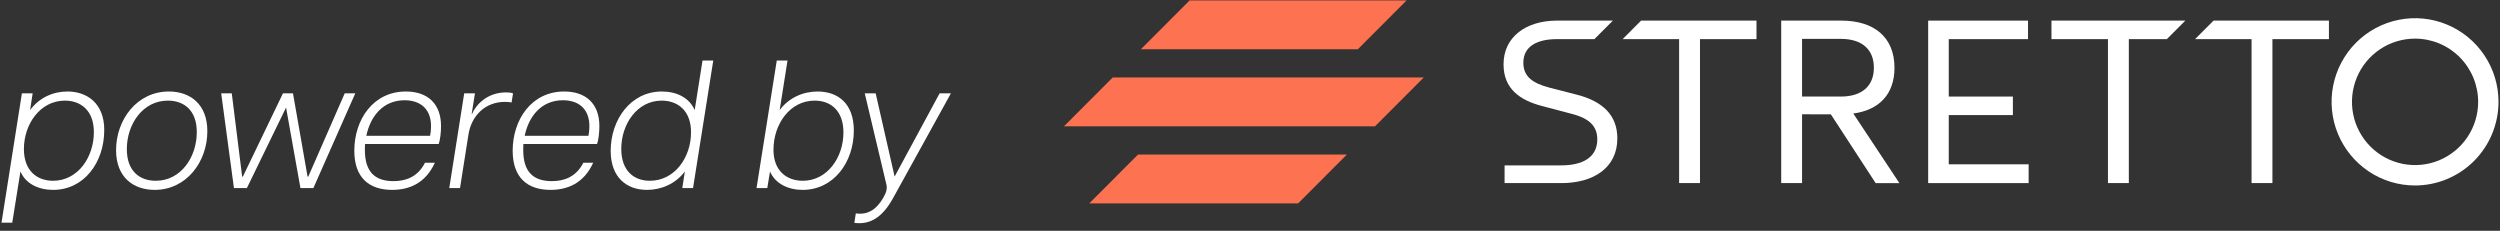 <?xml version="1.0"?>
<svg xmlns="http://www.w3.org/2000/svg" width="130" height="12" viewBox="0 0 130 12" fill="none">
<rect x="0" y="0" width="130" height="12" fill="#333333" stroke="none"/>
<path d="M0.078 11.579L1.139 4.853H1.698L1.565 5.724C2.048 5.071 2.768 4.758 3.507 4.758C4.53 4.758 5.421 5.374 5.421 6.757C5.421 8.453 4.369 9.874 2.759 9.874C2.01 9.874 1.338 9.561 1.063 8.917L0.637 11.579H0.078ZM1.243 7.752C1.243 8.889 1.935 9.4 2.759 9.4C4.047 9.4 4.881 8.178 4.881 6.871C4.881 5.743 4.199 5.232 3.375 5.232C2.096 5.232 1.243 6.444 1.243 7.752Z" fill="white"/>
<path d="M8.044 9.874C6.945 9.874 6.036 9.23 6.036 7.809C6.036 6.217 7.125 4.758 8.783 4.758C9.873 4.758 10.782 5.402 10.782 6.823C10.782 8.415 9.693 9.874 8.044 9.874ZM6.595 7.752C6.595 8.917 7.277 9.4 8.101 9.4C9.409 9.4 10.233 8.169 10.233 6.871C10.233 5.715 9.551 5.232 8.727 5.232C7.419 5.232 6.595 6.463 6.595 7.752Z" fill="white"/>
<path d="M12.165 9.779L11.502 4.853H12.052L12.592 9.182H12.63L14.714 4.853H15.235L15.993 9.182H16.031L17.926 4.853H18.475L16.296 9.779H15.623L14.875 5.592L12.838 9.779H12.165Z" fill="white"/>
<path d="M20.395 9.874C19.192 9.874 18.424 9.239 18.424 7.837C18.424 6.226 19.4 4.758 21.105 4.758C22.223 4.758 22.934 5.383 22.934 6.558C22.934 6.88 22.887 7.297 22.811 7.487H18.983C18.974 7.591 18.974 7.695 18.974 7.799C18.974 8.936 19.495 9.419 20.461 9.419C21.058 9.419 21.712 9.23 22.1 8.462H22.612C22.119 9.552 21.247 9.874 20.395 9.874ZM19.049 7.06H22.365C22.593 5.848 22.015 5.213 21.039 5.213C19.912 5.213 19.258 6.056 19.049 7.06Z" fill="white"/>
<path d="M23.362 9.779L24.139 4.853H24.698L24.527 5.923H24.546C24.736 5.478 25.304 4.805 26.318 4.805C26.432 4.805 26.574 4.815 26.678 4.853L26.602 5.326C26.488 5.308 26.375 5.298 26.252 5.298C25.238 5.298 24.509 6.009 24.357 7.013L23.921 9.779H23.362Z" fill="white"/>
<path d="M28.629 9.874C27.426 9.874 26.659 9.239 26.659 7.837C26.659 6.226 27.634 4.758 29.34 4.758C30.457 4.758 31.168 5.383 31.168 6.558C31.168 6.88 31.121 7.297 31.045 7.487H27.217C27.208 7.591 27.208 7.695 27.208 7.799C27.208 8.936 27.729 9.419 28.695 9.419C29.292 9.419 29.946 9.23 30.334 8.462H30.846C30.353 9.552 29.482 9.874 28.629 9.874ZM27.284 7.06H30.6C30.827 5.848 30.249 5.213 29.273 5.213C28.146 5.213 27.492 6.056 27.284 7.06Z" fill="white"/>
<path d="M33.642 9.874C32.609 9.874 31.756 9.249 31.756 7.847C31.756 6.226 32.789 4.758 34.418 4.758C35.176 4.758 35.84 5.071 36.124 5.724L36.531 3.147H37.09L36.038 9.779H35.48L35.612 8.917C35.12 9.571 34.371 9.874 33.642 9.874ZM32.306 7.742C32.306 8.889 32.969 9.4 33.793 9.4C35.082 9.4 35.934 8.188 35.934 6.88C35.934 5.743 35.233 5.232 34.409 5.232C33.13 5.232 32.306 6.454 32.306 7.742Z" fill="white"/>
<path d="M41.737 9.874C40.998 9.874 40.316 9.561 40.041 8.917L39.899 9.779H39.34L40.392 3.147H40.951L40.543 5.724C41.026 5.071 41.775 4.758 42.514 4.758C43.566 4.758 44.399 5.374 44.399 6.785C44.399 8.453 43.338 9.874 41.737 9.874ZM40.221 7.79C40.221 8.889 40.913 9.4 41.747 9.4C43.026 9.4 43.859 8.178 43.859 6.89C43.859 5.743 43.187 5.232 42.362 5.232C41.083 5.232 40.221 6.444 40.221 7.79Z" fill="white"/>
<path d="M44.502 11.096C45.147 11.191 45.601 10.869 45.942 10.262C46.094 9.997 46.141 9.798 46.094 9.599L44.967 4.853H45.535L46.52 9.182L48.86 4.853H49.448L46.435 10.31C45.867 11.333 45.222 11.693 44.426 11.589L44.502 11.096Z" fill="white"/>
<path d="M93.707 5.943V9.521H92.623V1.072H95.753C97.442 1.072 98.513 1.925 98.513 3.523C98.513 4.926 97.689 5.724 96.371 5.903L98.769 9.522H97.534L95.204 5.945L93.707 5.943ZM93.707 5.021H95.725C96.838 5.021 97.442 4.457 97.442 3.521C97.442 2.585 96.838 2.022 95.725 2.022H93.707V5.021Z" fill="white"/>
<path d="M105.457 1.072V2.035H101.335V5.021H104.67V5.984H101.335V8.544H105.489V9.521H100.265V1.072H105.457Z" fill="white"/>
<path d="M106.676 1.072H113.637L112.676 2.035H110.699V9.521H109.614V2.035H106.676V1.072Z" fill="white"/>
<path d="M115.104 1.072H121.104V2.035H118.166V9.521H117.081V2.035H114.143L115.104 1.072Z" fill="white"/>
<path d="M81.192 8.599C82.29 8.599 83.059 8.186 83.059 7.251C83.059 6.59 82.688 6.163 81.713 5.916L80.203 5.517C79.036 5.214 78.184 4.622 78.184 3.343C78.184 1.912 79.365 1.072 80.958 1.072H83.87L82.909 2.035H80.958C79.956 2.035 79.214 2.393 79.214 3.26C79.214 3.976 79.681 4.32 80.56 4.554L82.001 4.925C83.347 5.269 84.102 5.999 84.102 7.195C84.102 8.723 82.866 9.521 81.191 9.521H78.238V8.599H81.192Z" fill="white"/>
<path d="M85.337 1.072H91.337V2.035H88.399V9.521H87.314V2.035H84.376L85.337 1.072Z" fill="white"/>
<path d="M125.583 9.645C124.725 9.645 123.886 9.391 123.172 8.913C122.458 8.435 121.902 7.756 121.573 6.961C121.244 6.166 121.158 5.291 121.326 4.448C121.493 3.604 121.907 2.829 122.514 2.22C123.121 1.612 123.894 1.198 124.736 1.03C125.578 0.862 126.451 0.948 127.244 1.278C128.037 1.607 128.714 2.165 129.191 2.88C129.668 3.595 129.922 4.436 129.922 5.297C129.921 6.45 129.463 7.555 128.65 8.37C127.836 9.185 126.734 9.644 125.583 9.645ZM125.583 2.008C124.934 2.008 124.3 2.201 123.76 2.562C123.221 2.923 122.8 3.437 122.552 4.038C122.304 4.639 122.239 5.3 122.365 5.938C122.492 6.576 122.804 7.162 123.263 7.622C123.722 8.081 124.307 8.395 124.943 8.521C125.58 8.648 126.239 8.583 126.839 8.334C127.438 8.085 127.951 7.664 128.311 7.123C128.672 6.582 128.864 5.947 128.864 5.296C128.863 4.425 128.517 3.589 127.902 2.972C127.287 2.356 126.453 2.009 125.583 2.008Z" fill="white"/>
<path d="M67.502 10.577H56.641L59.176 8.037H70.037L67.502 10.577Z" fill="#FD7250"/>
<path d="M71.501 6.569H55.326L57.86 4.029H74.036L71.501 6.569Z" fill="#FD7250"/>
<path d="M70.607 2.561H59.325L61.86 0.021H73.143L70.607 2.561Z" fill="#FD7250"/>
</svg>
